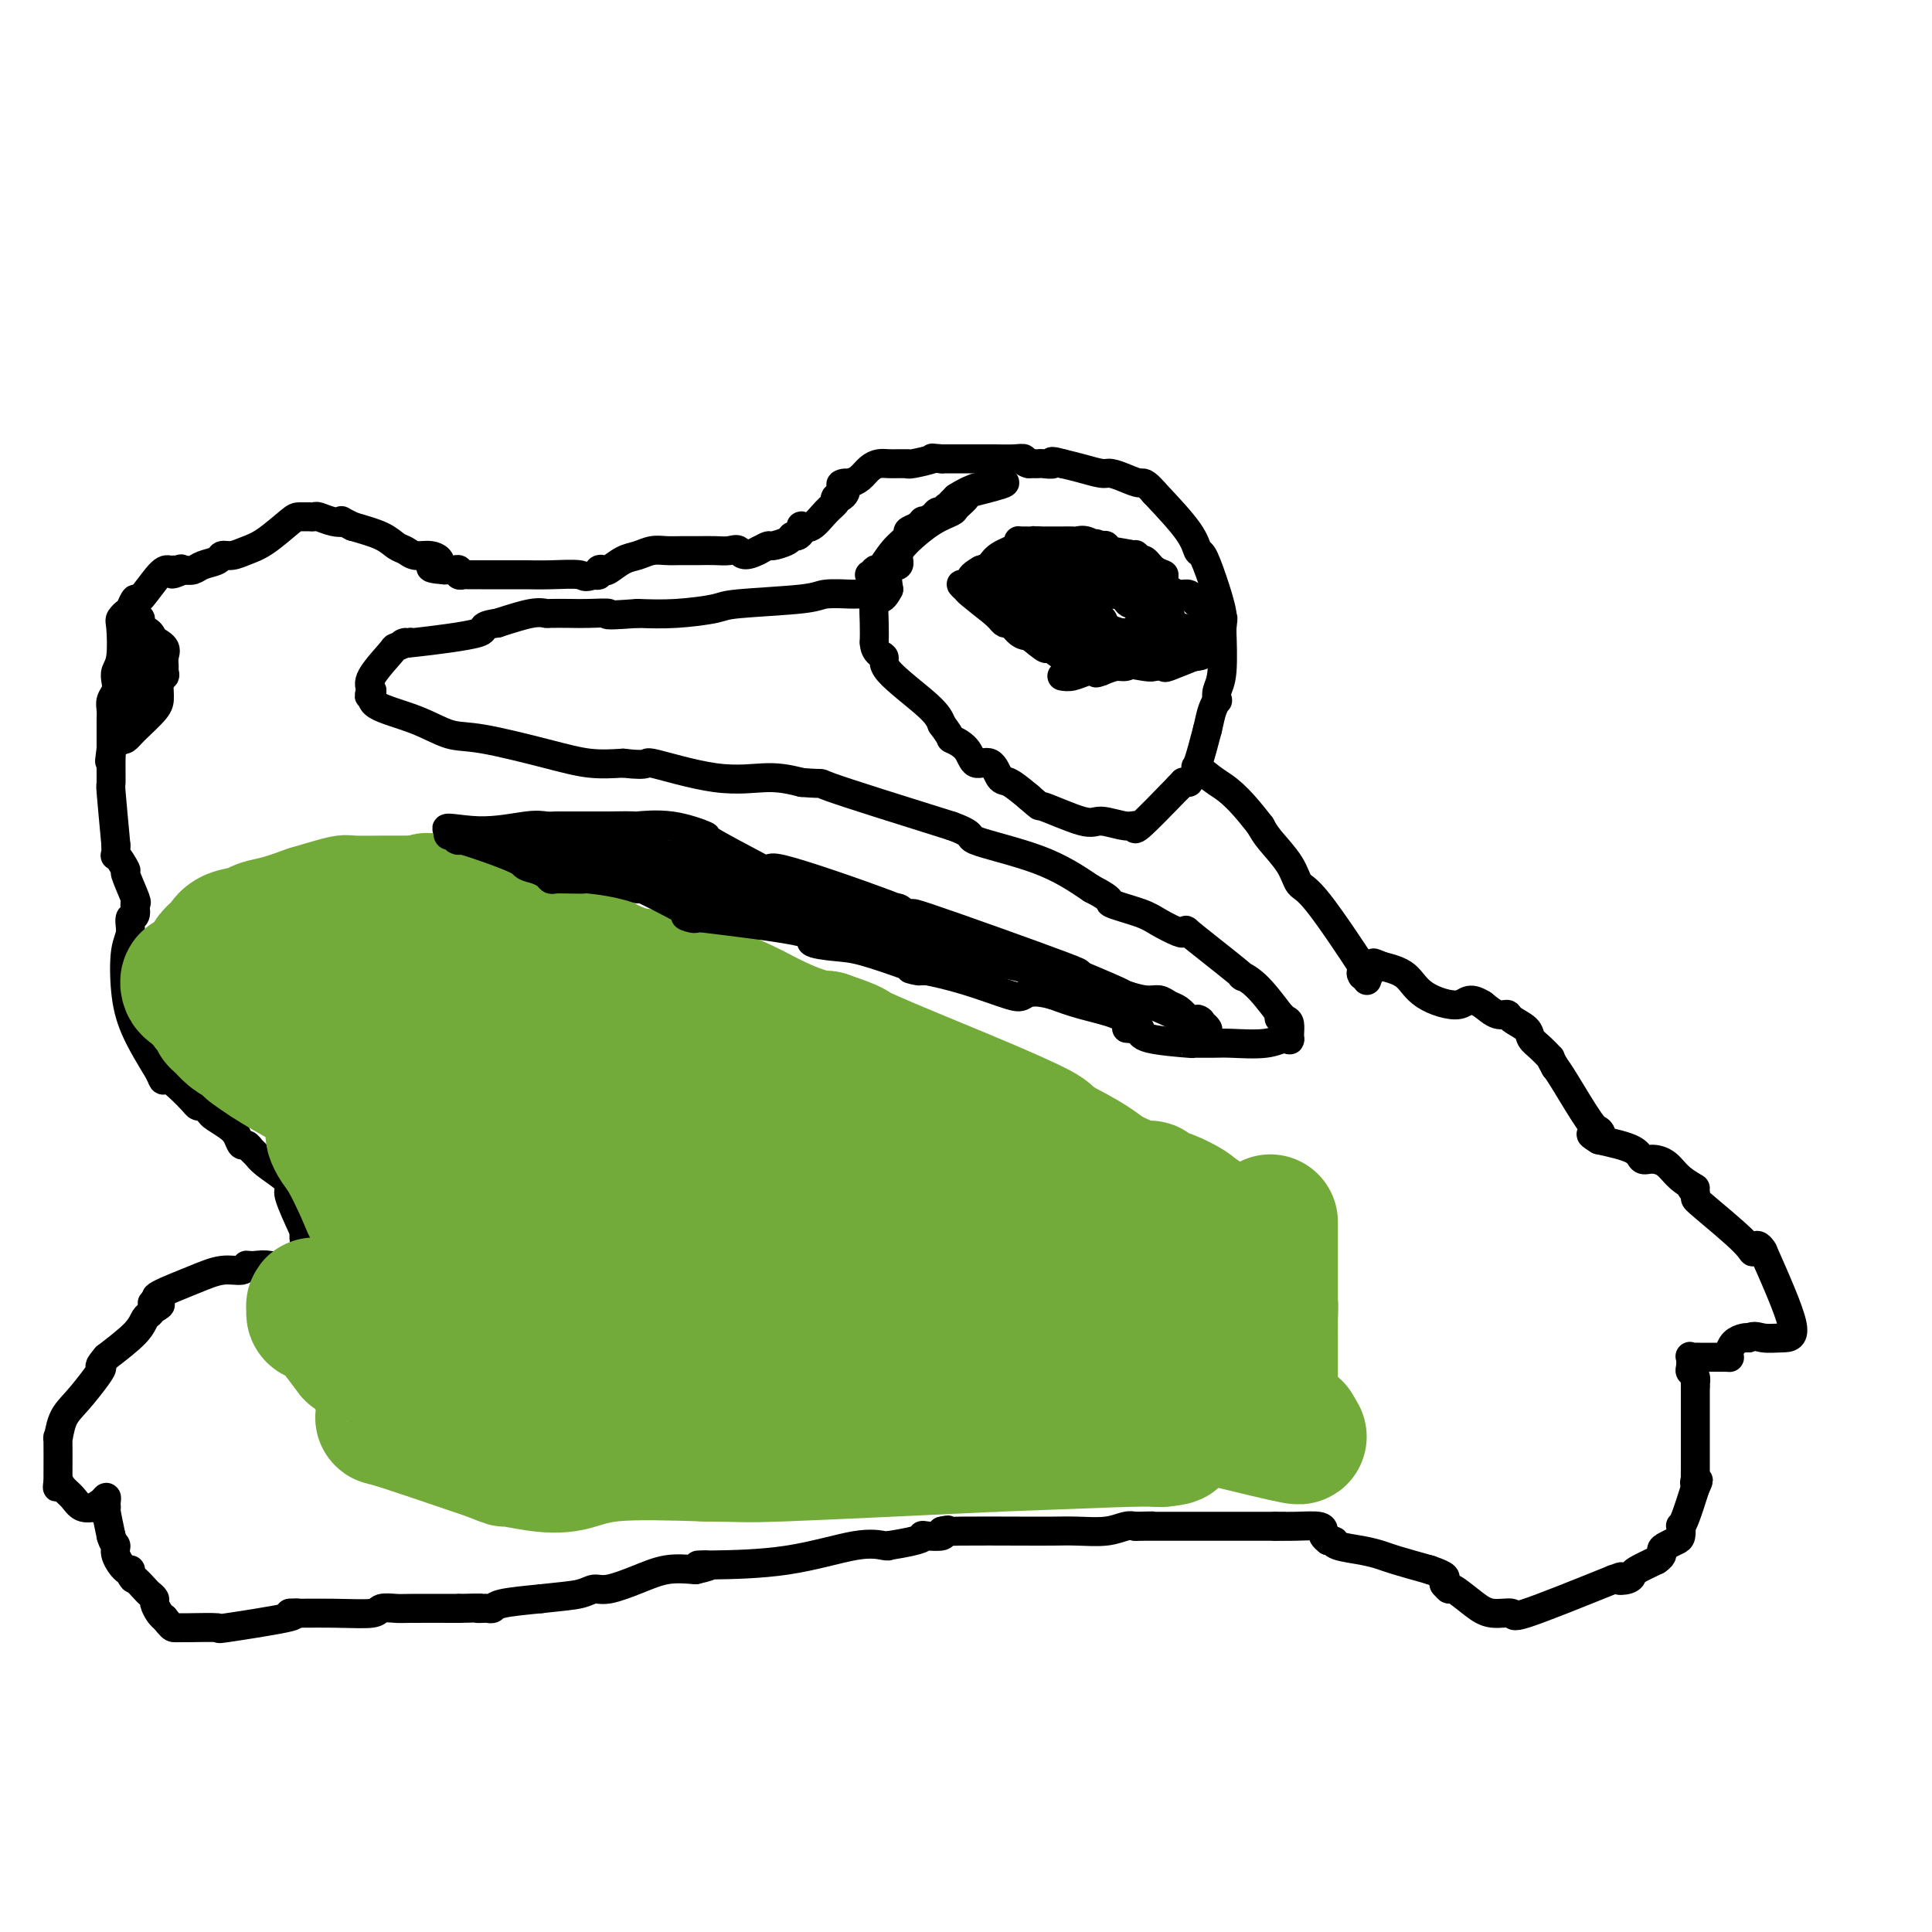 <svg viewBox='0 0 400 400' version='1.1' xmlns='http://www.w3.org/2000/svg' xmlns:xlink='http://www.w3.org/1999/xlink'><g fill='none' stroke='#000000' stroke-width='6' stroke-linecap='round' stroke-linejoin='round'><path d='M283,203c-0.130,-0.564 -0.259,-1.129 0,-1c0.259,0.129 0.907,0.950 -1,-2c-1.907,-2.950 -6.370,-9.672 -9,-13c-2.630,-3.328 -3.427,-3.263 -4,-4c-0.573,-0.737 -0.924,-2.275 -2,-4c-1.076,-1.725 -2.879,-3.636 -4,-5c-1.121,-1.364 -1.561,-2.182 -2,-3'/><path d='M261,171c-5.206,-6.801 -7.220,-7.802 -9,-9c-1.780,-1.198 -3.325,-2.592 -4,-3c-0.675,-0.408 -0.478,0.169 0,-1c0.478,-1.169 1.239,-4.085 2,-7'/><path d='M250,151c0.476,-2.016 0.667,-3.055 1,-4c0.333,-0.945 0.807,-1.795 1,-2c0.193,-0.205 0.104,0.235 0,0c-0.104,-0.235 -0.224,-1.145 0,-2c0.224,-0.855 0.791,-1.653 1,-4c0.209,-2.347 0.060,-6.242 0,-8c-0.060,-1.758 -0.030,-1.379 0,-1'/><path d='M253,130c0.439,-3.446 0.038,-1.562 0,-1c-0.038,0.562 0.289,-0.198 0,-2c-0.289,-1.802 -1.193,-4.646 -2,-7c-0.807,-2.354 -1.515,-4.219 -2,-5c-0.485,-0.781 -0.746,-0.480 -1,-1c-0.254,-0.520 -0.501,-1.863 -2,-4c-1.499,-2.137 -4.249,-5.069 -7,-8'/><path d='M239,102c-2.088,-2.421 -2.309,-1.972 -3,-2c-0.691,-0.028 -1.854,-0.532 -3,-1c-1.146,-0.468 -2.276,-0.899 -3,-1c-0.724,-0.101 -1.041,0.127 -2,0c-0.959,-0.127 -2.560,-0.608 -4,-1c-1.440,-0.392 -2.720,-0.696 -4,-1'/><path d='M220,96c-3.284,-0.928 -1.993,-0.249 -2,0c-0.007,0.249 -1.311,0.067 -2,0c-0.689,-0.067 -0.762,-0.018 -1,0c-0.238,0.018 -0.639,0.005 -1,0c-0.361,-0.005 -0.680,-0.003 -1,0'/><path d='M213,96c-1.246,-0.226 -0.862,-0.793 -1,-1c-0.138,-0.207 -0.798,-0.056 -2,0c-1.202,0.056 -2.946,0.015 -4,0c-1.054,-0.015 -1.416,-0.004 -2,0c-0.584,0.004 -1.389,0.001 -2,0c-0.611,-0.001 -1.028,-0.000 -2,0c-0.972,0.000 -2.498,0.000 -3,0c-0.502,-0.000 0.019,-0.000 0,0c-0.019,0.000 -0.577,0.000 -1,0c-0.423,-0.000 -0.712,-0.000 -1,0'/><path d='M195,95c-3.012,-0.215 -1.542,-0.254 -2,0c-0.458,0.254 -2.843,0.800 -4,1c-1.157,0.200 -1.087,0.054 -1,0c0.087,-0.054 0.189,-0.015 0,0c-0.189,0.015 -0.669,0.006 -1,0c-0.331,-0.006 -0.511,-0.009 -1,0c-0.489,0.009 -1.286,0.030 -2,0c-0.714,-0.030 -1.346,-0.111 -2,0c-0.654,0.111 -1.330,0.415 -2,1c-0.670,0.585 -1.334,1.453 -2,2c-0.666,0.547 -1.333,0.774 -2,1'/><path d='M176,100c-3.167,0.710 -1.584,-0.016 -1,0c0.584,0.016 0.167,0.775 0,1c-0.167,0.225 -0.086,-0.084 0,0c0.086,0.084 0.177,0.561 0,1c-0.177,0.439 -0.622,0.840 -1,1c-0.378,0.160 -0.689,0.080 -1,0'/><path d='M173,103c-0.383,0.618 0.160,0.662 0,1c-0.160,0.338 -1.023,0.969 -2,2c-0.977,1.031 -2.068,2.462 -3,3c-0.932,0.538 -1.703,0.182 -2,0c-0.297,-0.182 -0.119,-0.190 0,0c0.119,0.190 0.179,0.577 0,1c-0.179,0.423 -0.596,0.883 -1,1c-0.404,0.117 -0.793,-0.110 -1,0c-0.207,0.110 -0.231,0.555 -1,1c-0.769,0.445 -2.284,0.889 -3,1c-0.716,0.111 -0.633,-0.111 -1,0c-0.367,0.111 -1.183,0.556 -2,1'/><path d='M157,114c-3.297,1.702 -3.541,0.456 -4,0c-0.459,-0.456 -1.133,-0.122 -2,0c-0.867,0.122 -1.926,0.033 -3,0c-1.074,-0.033 -2.163,-0.010 -3,0c-0.837,0.010 -1.420,0.006 -2,0c-0.580,-0.006 -1.155,-0.014 -2,0c-0.845,0.014 -1.960,0.050 -3,0c-1.040,-0.050 -2.004,-0.185 -3,0c-0.996,0.185 -2.022,0.690 -3,1c-0.978,0.310 -1.907,0.427 -3,1c-1.093,0.573 -2.348,1.604 -3,2c-0.652,0.396 -0.701,0.158 -1,0c-0.299,-0.158 -0.850,-0.235 -1,0c-0.150,0.235 0.100,0.781 0,1c-0.100,0.219 -0.550,0.109 -1,0'/><path d='M123,119c-2.241,0.774 -1.844,0.207 -3,0c-1.156,-0.207 -3.866,-0.056 -6,0c-2.134,0.056 -3.692,0.015 -5,0c-1.308,-0.015 -2.367,-0.004 -3,0c-0.633,0.004 -0.842,0.001 -2,0c-1.158,-0.001 -3.266,-0.001 -4,0c-0.734,0.001 -0.096,0.001 0,0c0.096,-0.001 -0.352,-0.004 -1,0c-0.648,0.004 -1.497,0.015 -2,0c-0.503,-0.015 -0.660,-0.057 -1,0c-0.340,0.057 -0.865,0.211 -1,0c-0.135,-0.211 0.118,-0.789 0,-1c-0.118,-0.211 -0.609,-0.057 -1,0c-0.391,0.057 -0.683,0.016 -1,0c-0.317,-0.016 -0.658,-0.008 -1,0'/><path d='M92,118c-5.017,-0.393 -2.058,-0.875 -1,-1c1.058,-0.125 0.215,0.107 0,0c-0.215,-0.107 0.200,-0.553 0,-1c-0.200,-0.447 -1.013,-0.896 -2,-1c-0.987,-0.104 -2.149,0.138 -3,0c-0.851,-0.138 -1.393,-0.656 -2,-1c-0.607,-0.344 -1.279,-0.516 -2,-1c-0.721,-0.484 -1.492,-1.281 -3,-2c-1.508,-0.719 -3.754,-1.359 -6,-2'/><path d='M73,109c-3.317,-1.635 -2.108,-1.223 -2,-1c0.108,0.223 -0.883,0.256 -2,0c-1.117,-0.256 -2.358,-0.801 -3,-1c-0.642,-0.199 -0.683,-0.053 -1,0c-0.317,0.053 -0.909,0.014 -1,0c-0.091,-0.014 0.321,-0.001 0,0c-0.321,0.001 -1.374,-0.010 -2,0c-0.626,0.010 -0.826,0.040 -2,1c-1.174,0.960 -3.321,2.849 -5,4c-1.679,1.151 -2.890,1.565 -4,2c-1.110,0.435 -2.117,0.891 -3,1c-0.883,0.109 -1.640,-0.128 -2,0c-0.360,0.128 -0.323,0.622 -1,1c-0.677,0.378 -2.067,0.640 -3,1c-0.933,0.360 -1.409,0.817 -2,1c-0.591,0.183 -1.295,0.091 -2,0'/><path d='M38,118c-3.952,1.701 -1.833,0.454 -1,0c0.833,-0.454 0.381,-0.117 0,0c-0.381,0.117 -0.689,0.012 -1,0c-0.311,-0.012 -0.623,0.070 -1,0c-0.377,-0.070 -0.819,-0.292 -2,1c-1.181,1.292 -3.100,4.099 -4,5c-0.900,0.901 -0.781,-0.104 -1,0c-0.219,0.104 -0.777,1.315 -1,2c-0.223,0.685 -0.112,0.842 0,1'/><path d='M27,127c-1.869,1.341 -1.040,0.194 -1,0c0.040,-0.194 -0.707,0.567 -1,1c-0.293,0.433 -0.130,0.539 0,2c0.130,1.461 0.227,4.278 0,6c-0.227,1.722 -0.779,2.348 -1,3c-0.221,0.652 -0.112,1.329 0,2c0.112,0.671 0.226,1.334 0,2c-0.226,0.666 -0.793,1.334 -1,2c-0.207,0.666 -0.056,1.330 0,2c0.056,0.670 0.015,1.345 0,2c-0.015,0.655 -0.004,1.289 0,2c0.004,0.711 0.001,1.499 0,2c-0.001,0.501 -0.000,0.715 0,1c0.000,0.285 0.000,0.643 0,1'/><path d='M23,155c-0.618,4.579 -0.163,2.028 0,1c0.163,-1.028 0.033,-0.533 0,1c-0.033,1.533 0.029,4.105 0,5c-0.029,0.895 -0.151,0.113 0,2c0.151,1.887 0.576,6.444 1,11'/><path d='M24,175c0.025,3.360 -0.414,1.761 0,2c0.414,0.239 1.680,2.315 2,3c0.320,0.685 -0.306,-0.023 0,1c0.306,1.023 1.544,3.775 2,5c0.456,1.225 0.130,0.921 0,1c-0.130,0.079 -0.065,0.539 0,1'/><path d='M28,188c0.377,2.319 -0.680,1.618 -1,2c-0.320,0.382 0.097,1.848 0,3c-0.097,1.152 -0.706,1.989 -1,4c-0.294,2.011 -0.271,5.195 0,8c0.271,2.805 0.792,5.230 2,8c1.208,2.770 3.104,5.885 5,9'/><path d='M33,222c1.173,2.779 0.604,1.228 1,1c0.396,-0.228 1.756,0.867 3,2c1.244,1.133 2.374,2.305 3,3c0.626,0.695 0.750,0.913 1,1c0.250,0.087 0.625,0.044 1,0'/><path d='M42,229c1.692,1.438 1.423,1.533 2,2c0.577,0.467 2.000,1.305 3,2c1.000,0.695 1.577,1.246 2,2c0.423,0.754 0.691,1.710 1,2c0.309,0.290 0.657,-0.084 1,0c0.343,0.084 0.681,0.628 1,1c0.319,0.372 0.619,0.571 1,1c0.381,0.429 0.842,1.087 2,2c1.158,0.913 3.011,2.080 4,3c0.989,0.920 1.112,1.594 1,2c-0.112,0.406 -0.461,0.545 0,2c0.461,1.455 1.730,4.228 3,7'/><path d='M63,255c0.619,1.917 0.167,1.208 0,1c-0.167,-0.208 -0.048,0.083 0,1c0.048,0.917 0.024,2.458 0,4'/><path d='M63,261c-0.239,0.884 -0.835,0.093 -1,0c-0.165,-0.093 0.103,0.512 0,1c-0.103,0.488 -0.576,0.859 -1,1c-0.424,0.141 -0.799,0.052 -1,0c-0.201,-0.052 -0.229,-0.065 0,0c0.229,0.065 0.716,0.210 0,0c-0.716,-0.210 -2.633,-0.774 -4,-1c-1.367,-0.226 -2.183,-0.113 -3,0'/><path d='M53,262c-1.986,0.089 -1.952,-0.190 -2,0c-0.048,0.190 -0.179,0.849 -1,1c-0.821,0.151 -2.334,-0.207 -4,0c-1.666,0.207 -3.487,0.979 -6,2c-2.513,1.021 -5.718,2.292 -7,3c-1.282,0.708 -0.641,0.854 0,1'/><path d='M33,269c-3.046,1.263 -0.662,0.920 0,1c0.662,0.080 -0.400,0.582 -1,1c-0.600,0.418 -0.738,0.751 -1,1c-0.262,0.249 -0.647,0.413 -1,1c-0.353,0.587 -0.672,1.596 -2,3c-1.328,1.404 -3.664,3.202 -6,5'/><path d='M22,281c-1.921,2.257 -1.222,1.900 -1,2c0.222,0.100 -0.031,0.657 -1,2c-0.969,1.343 -2.652,3.470 -4,5c-1.348,1.530 -2.361,2.462 -3,4c-0.639,1.538 -0.903,3.683 -1,4c-0.097,0.317 -0.028,-1.195 0,0c0.028,1.195 0.014,5.098 0,9'/><path d='M12,307c-0.189,1.974 -0.161,0.410 0,0c0.161,-0.410 0.456,0.333 1,1c0.544,0.667 1.339,1.256 2,2c0.661,0.744 1.189,1.641 2,2c0.811,0.359 1.906,0.179 3,0'/><path d='M20,312c1.193,0.815 0.176,0.352 0,0c-0.176,-0.352 0.489,-0.592 1,-1c0.511,-0.408 0.868,-0.985 1,-1c0.132,-0.015 0.038,0.532 0,1c-0.038,0.468 -0.021,0.857 0,1c0.021,0.143 0.044,0.038 0,0c-0.044,-0.038 -0.155,-0.011 0,1c0.155,1.011 0.578,3.005 1,5'/><path d='M23,318c0.409,1.619 0.933,1.666 1,2c0.067,0.334 -0.322,0.956 0,2c0.322,1.044 1.356,2.512 2,3c0.644,0.488 0.898,-0.003 1,0c0.102,0.003 0.051,0.502 0,1'/><path d='M27,326c0.736,1.355 0.575,0.743 1,1c0.425,0.257 1.437,1.382 2,2c0.563,0.618 0.676,0.729 1,1c0.324,0.271 0.860,0.701 1,1c0.140,0.299 -0.116,0.465 0,1c0.116,0.535 0.605,1.439 1,2c0.395,0.561 0.698,0.781 1,1'/><path d='M34,335c1.480,1.846 1.681,1.960 2,2c0.319,0.040 0.756,0.004 1,0c0.244,-0.004 0.295,0.024 2,0c1.705,-0.024 5.065,-0.099 6,0c0.935,0.099 -0.556,0.373 2,0c2.556,-0.373 9.159,-1.392 12,-2c2.841,-0.608 1.921,-0.804 1,-1'/><path d='M60,334c3.601,-0.150 -0.398,-0.026 0,0c0.398,0.026 5.193,-0.046 9,0c3.807,0.046 6.628,0.208 8,0c1.372,-0.208 1.296,-0.788 2,-1c0.704,-0.212 2.190,-0.057 3,0c0.810,0.057 0.946,0.016 3,0c2.054,-0.016 6.027,-0.008 10,0'/><path d='M95,333c6.272,-0.156 4.453,-0.045 4,0c-0.453,0.045 0.462,0.023 1,0c0.538,-0.023 0.701,-0.047 1,0c0.299,0.047 0.734,0.167 1,0c0.266,-0.167 0.362,-0.619 2,-1c1.638,-0.381 4.819,-0.690 8,-1'/><path d='M112,331c4.288,-0.469 6.508,-0.641 8,-1c1.492,-0.359 2.256,-0.906 3,-1c0.744,-0.094 1.467,0.263 3,0c1.533,-0.263 3.874,-1.148 6,-2c2.126,-0.852 4.036,-1.672 6,-2c1.964,-0.328 3.982,-0.164 6,0'/><path d='M144,325c5.184,-1.158 2.146,-1.053 1,-1c-1.146,0.053 -0.398,0.053 3,0c3.398,-0.053 9.447,-0.158 15,-1c5.553,-0.842 10.610,-2.419 14,-3c3.390,-0.581 5.111,-0.166 6,0c0.889,0.166 0.944,0.083 1,0'/><path d='M184,320c7.761,-1.223 7.163,-1.781 7,-2c-0.163,-0.219 0.110,-0.097 1,0c0.890,0.097 2.397,0.171 3,0c0.603,-0.171 0.301,-0.585 0,-1'/><path d='M195,317c1.915,-0.464 1.203,-0.125 1,0c-0.203,0.125 0.105,0.034 3,0c2.895,-0.034 8.379,-0.013 12,0c3.621,0.013 5.379,0.017 7,0c1.621,-0.017 3.105,-0.056 5,0c1.895,0.056 4.203,0.207 6,0c1.797,-0.207 3.085,-0.774 4,-1c0.915,-0.226 1.458,-0.113 2,0'/><path d='M235,316c6.419,-0.155 2.467,-0.041 1,0c-1.467,0.041 -0.448,0.011 1,0c1.448,-0.011 3.326,-0.003 6,0c2.674,0.003 6.143,0.001 8,0c1.857,-0.001 2.102,-0.000 4,0c1.898,0.000 5.449,0.000 9,0'/><path d='M264,316c4.320,-0.003 0.621,-0.012 0,0c-0.621,0.012 1.836,0.045 4,0c2.164,-0.045 4.034,-0.167 5,0c0.966,0.167 1.029,0.622 1,1c-0.029,0.378 -0.151,0.679 0,1c0.151,0.321 0.576,0.660 1,1'/><path d='M275,319c1.933,0.416 1.266,-0.044 1,0c-0.266,0.044 -0.132,0.592 1,1c1.132,0.408 3.262,0.676 5,1c1.738,0.324 3.083,0.703 4,1c0.917,0.297 1.405,0.514 3,1c1.595,0.486 4.298,1.243 7,2'/><path d='M296,325c3.933,1.333 3.267,1.667 3,2c-0.267,0.333 -0.133,0.667 0,1'/><path d='M299,328c0.682,0.730 0.888,1.056 1,1c0.112,-0.056 0.129,-0.493 1,0c0.871,0.493 2.595,1.917 4,3c1.405,1.083 2.490,1.826 4,2c1.510,0.174 3.445,-0.223 4,0c0.555,0.223 -0.270,1.064 3,0c3.270,-1.064 10.635,-4.032 18,-7'/><path d='M334,327c2.905,-1.097 1.168,-0.338 1,0c-0.168,0.338 1.233,0.256 2,0c0.767,-0.256 0.899,-0.684 1,-1c0.101,-0.316 0.172,-0.519 1,-1c0.828,-0.481 2.414,-1.241 4,-2'/><path d='M343,323c1.586,-1.025 1.052,-1.589 1,-2c-0.052,-0.411 0.378,-0.670 1,-1c0.622,-0.330 1.437,-0.732 2,-1c0.563,-0.268 0.875,-0.400 1,-1c0.125,-0.600 0.065,-1.666 0,-2c-0.065,-0.334 -0.133,0.064 0,0c0.133,-0.064 0.467,-0.590 1,-2c0.533,-1.410 1.267,-3.705 2,-6'/><path d='M351,308c1.238,-2.513 0.332,-1.295 0,-1c-0.332,0.295 -0.089,-0.333 0,-1c0.089,-0.667 0.024,-1.372 0,-1c-0.024,0.372 -0.007,1.821 0,-1c0.007,-2.821 0.003,-9.910 0,-17'/><path d='M351,287c-0.016,-3.429 -0.057,-1.501 0,-1c0.057,0.501 0.210,-0.426 0,-1c-0.210,-0.574 -0.785,-0.795 -1,-1c-0.215,-0.205 -0.072,-0.395 0,-1c0.072,-0.605 0.072,-1.626 0,-2c-0.072,-0.374 -0.215,-0.100 0,0c0.215,0.100 0.789,0.027 1,0c0.211,-0.027 0.060,-0.008 1,0c0.940,0.008 2.970,0.004 5,0'/><path d='M357,281c1.318,0.032 1.113,0.114 1,0c-0.113,-0.114 -0.133,-0.422 0,-1c0.133,-0.578 0.421,-1.425 1,-2c0.579,-0.575 1.451,-0.879 2,-1c0.549,-0.121 0.774,-0.061 1,0'/><path d='M362,277c1.262,-0.619 1.915,-0.166 3,0c1.085,0.166 2.600,0.045 4,0c1.400,-0.045 2.686,-0.013 2,-3c-0.686,-2.987 -3.343,-8.994 -6,-15'/><path d='M365,259c-1.381,-2.305 -1.834,-0.568 -2,0c-0.166,0.568 -0.044,-0.033 -2,-2c-1.956,-1.967 -5.988,-5.299 -8,-7c-2.012,-1.701 -2.003,-1.772 -2,-2c0.003,-0.228 0.002,-0.614 0,-1'/><path d='M351,247c-2.022,-2.005 -0.076,-1.019 0,-1c0.076,0.019 -1.719,-0.929 -3,-2c-1.281,-1.071 -2.048,-2.265 -3,-3c-0.952,-0.735 -2.090,-1.011 -3,-1c-0.910,0.011 -1.591,0.311 -2,0c-0.409,-0.311 -0.545,-1.232 -2,-2c-1.455,-0.768 -4.227,-1.384 -7,-2'/><path d='M331,236c-3.107,-1.868 -0.874,-1.039 0,-1c0.874,0.039 0.389,-0.711 0,-1c-0.389,-0.289 -0.682,-0.116 -2,-2c-1.318,-1.884 -3.662,-5.824 -5,-8c-1.338,-2.176 -1.669,-2.588 -2,-3'/><path d='M322,221c-1.529,-2.678 -0.851,-1.873 -1,-2c-0.149,-0.127 -1.124,-1.187 -2,-2c-0.876,-0.813 -1.651,-1.379 -2,-2c-0.349,-0.621 -0.270,-1.296 -1,-2c-0.730,-0.704 -2.268,-1.436 -3,-2c-0.732,-0.564 -0.659,-0.960 -1,-1c-0.341,-0.040 -1.098,0.274 -2,0c-0.902,-0.274 -1.951,-1.137 -3,-2'/><path d='M307,208c-3.077,-1.947 -3.268,-0.316 -5,0c-1.732,0.316 -5.005,-0.684 -7,-2c-1.995,-1.316 -2.713,-2.947 -4,-4c-1.287,-1.053 -3.144,-1.526 -5,-2'/><path d='M286,200c-3.196,-1.241 -0.685,-0.343 0,0c0.685,0.343 -0.457,0.131 -1,0c-0.543,-0.131 -0.486,-0.179 -1,0c-0.514,0.179 -1.600,0.587 -2,1c-0.400,0.413 -0.114,0.832 0,1c0.114,0.168 0.057,0.084 0,0'/><path d='M250,125c-0.335,-0.022 -0.670,-0.044 -1,0c-0.330,0.044 -0.655,0.152 -1,0c-0.345,-0.152 -0.709,-0.566 -1,-1c-0.291,-0.434 -0.509,-0.890 -1,-1c-0.491,-0.110 -1.255,0.125 -2,0c-0.745,-0.125 -1.470,-0.611 -2,-1c-0.530,-0.389 -0.866,-0.683 -1,-1c-0.134,-0.317 -0.067,-0.659 0,-1'/><path d='M241,120c-1.299,-0.973 -0.046,-0.905 0,-1c0.046,-0.095 -1.116,-0.354 -2,-1c-0.884,-0.646 -1.490,-1.679 -2,-2c-0.510,-0.321 -0.924,0.072 -1,0c-0.076,-0.072 0.186,-0.607 -1,-1c-1.186,-0.393 -3.819,-0.644 -5,-1c-1.181,-0.356 -0.909,-0.816 -1,-1c-0.091,-0.184 -0.546,-0.092 -1,0'/><path d='M228,113c-2.146,-1.022 -1.009,-0.078 -1,0c0.009,0.078 -1.108,-0.711 -2,-1c-0.892,-0.289 -1.560,-0.077 -2,0c-0.440,0.077 -0.654,0.021 -1,0c-0.346,-0.021 -0.824,-0.006 -2,0c-1.176,0.006 -3.050,0.002 -4,0c-0.950,-0.002 -0.975,-0.001 -1,0'/><path d='M215,112c-2.131,-0.154 -0.960,-0.039 -1,0c-0.040,0.039 -1.292,0.002 -2,0c-0.708,-0.002 -0.871,0.031 -1,0c-0.129,-0.031 -0.222,-0.124 0,0c0.222,0.124 0.761,0.466 0,1c-0.761,0.534 -2.820,1.259 -4,2c-1.180,0.741 -1.480,1.497 -2,2c-0.520,0.503 -1.260,0.751 -2,1'/><path d='M203,118c-2.269,1.316 -1.943,1.607 -2,2c-0.057,0.393 -0.499,0.887 -1,1c-0.501,0.113 -1.062,-0.155 -1,0c0.062,0.155 0.748,0.734 1,1c0.252,0.266 0.072,0.219 1,1c0.928,0.781 2.964,2.391 5,4'/><path d='M206,127c0.726,0.574 0.039,0.010 0,0c-0.039,-0.010 0.568,0.535 1,1c0.432,0.465 0.688,0.852 1,1c0.312,0.148 0.680,0.059 1,0c0.320,-0.059 0.591,-0.088 2,1c1.409,1.088 3.956,3.293 5,4c1.044,0.707 0.584,-0.084 1,0c0.416,0.084 1.708,1.042 3,2'/><path d='M220,136c2.830,1.388 2.905,0.358 3,0c0.095,-0.358 0.211,-0.044 1,0c0.789,0.044 2.251,-0.180 3,0c0.749,0.180 0.785,0.766 1,1c0.215,0.234 0.607,0.117 1,0'/><path d='M229,137c1.505,0.095 0.766,-0.169 2,0c1.234,0.169 4.440,0.770 6,1c1.560,0.230 1.473,0.089 2,0c0.527,-0.089 1.667,-0.127 2,0c0.333,0.127 -0.141,0.419 1,0c1.141,-0.419 3.897,-1.548 5,-2c1.103,-0.452 0.551,-0.226 0,0'/><path d='M247,136c2.972,-0.292 1.401,-0.521 1,-1c-0.401,-0.479 0.369,-1.207 1,-2c0.631,-0.793 1.125,-1.652 1,-2c-0.125,-0.348 -0.869,-0.186 -1,0c-0.131,0.186 0.349,0.396 -1,0c-1.349,-0.396 -4.528,-1.399 -6,-2c-1.472,-0.601 -1.236,-0.801 -1,-1'/><path d='M241,128c-1.506,-0.812 -1.270,-0.341 -2,-1c-0.730,-0.659 -2.427,-2.447 -3,-3c-0.573,-0.553 -0.021,0.128 -1,0c-0.979,-0.128 -3.490,-1.064 -6,-2'/><path d='M229,122c-2.485,-1.399 -2.699,-1.895 -3,-2c-0.301,-0.105 -0.690,0.182 -1,0c-0.310,-0.182 -0.542,-0.832 -1,-1c-0.458,-0.168 -1.142,0.148 -2,0c-0.858,-0.148 -1.890,-0.758 -3,-1c-1.110,-0.242 -2.297,-0.116 -3,0c-0.703,0.116 -0.920,0.224 -1,0c-0.080,-0.224 -0.023,-0.778 -1,0c-0.977,0.778 -2.989,2.889 -5,5'/><path d='M209,123c-1.126,0.777 -0.442,0.220 0,0c0.442,-0.220 0.643,-0.103 1,0c0.357,0.103 0.869,0.193 2,1c1.131,0.807 2.881,2.333 4,3c1.119,0.667 1.605,0.476 4,1c2.395,0.524 6.697,1.762 11,3'/><path d='M231,131c3.535,1.173 1.374,0.104 1,0c-0.374,-0.104 1.041,0.757 2,1c0.959,0.243 1.463,-0.131 2,0c0.537,0.131 1.106,0.766 2,1c0.894,0.234 2.113,0.067 2,0c-0.113,-0.067 -1.556,-0.033 -3,0'/><path d='M237,133c0.480,0.068 -1.318,-0.760 -2,-1c-0.682,-0.240 -0.246,0.110 -3,0c-2.754,-0.110 -8.697,-0.679 -12,-1c-3.303,-0.321 -3.966,-0.394 -5,0c-1.034,0.394 -2.438,1.255 -4,0c-1.562,-1.255 -3.281,-4.628 -5,-8'/><path d='M206,123c-0.778,-1.376 -0.223,-0.817 0,-1c0.223,-0.183 0.114,-1.107 0,-2c-0.114,-0.893 -0.234,-1.755 0,-2c0.234,-0.245 0.822,0.127 1,0c0.178,-0.127 -0.052,-0.752 0,-1c0.052,-0.248 0.387,-0.119 1,0c0.613,0.119 1.505,0.228 3,0c1.495,-0.228 3.595,-0.792 5,-1c1.405,-0.208 2.116,-0.059 3,0c0.884,0.059 1.942,0.030 3,0'/><path d='M222,116c2.724,-0.154 2.036,-0.038 2,0c-0.036,0.038 0.582,-0.000 1,0c0.418,0.000 0.635,0.039 1,0c0.365,-0.039 0.877,-0.157 1,0c0.123,0.157 -0.142,0.588 0,1c0.142,0.412 0.692,0.803 1,1c0.308,0.197 0.374,0.199 1,1c0.626,0.801 1.813,2.400 3,4'/><path d='M232,123c1.787,1.041 1.253,0.143 1,0c-0.253,-0.143 -0.225,0.469 0,1c0.225,0.531 0.649,0.983 1,1c0.351,0.017 0.630,-0.399 1,0c0.370,0.399 0.832,1.612 1,2c0.168,0.388 0.043,-0.050 0,0c-0.043,0.050 -0.005,0.588 0,1c0.005,0.412 -0.025,0.700 0,1c0.025,0.300 0.103,0.614 0,1c-0.103,0.386 -0.389,0.846 -1,1c-0.611,0.154 -1.549,0.003 -2,0c-0.451,-0.003 -0.415,0.142 -1,0c-0.585,-0.142 -1.793,-0.571 -3,-1'/><path d='M229,130c-0.988,-0.360 0.042,-1.259 -1,-2c-1.042,-0.741 -4.157,-1.323 -6,-2c-1.843,-0.677 -2.414,-1.449 -3,-2c-0.586,-0.551 -1.188,-0.880 -2,-1c-0.812,-0.120 -1.834,-0.032 -3,0c-1.166,0.032 -2.474,0.009 -3,0c-0.526,-0.009 -0.268,-0.002 0,0c0.268,0.002 0.546,0.001 1,0c0.454,-0.001 1.084,-0.000 3,0c1.916,0.000 5.119,0.000 7,0c1.881,-0.000 2.441,-0.000 3,0'/><path d='M225,123c2.737,-0.000 2.580,-0.000 3,0c0.420,0.000 1.418,0.000 2,0c0.582,-0.000 0.748,-0.000 1,0c0.252,0.000 0.588,0.000 1,0c0.412,-0.000 0.898,-0.001 1,0c0.102,0.001 -0.180,0.003 0,0c0.180,-0.003 0.822,-0.011 1,0c0.178,0.011 -0.107,0.042 0,0c0.107,-0.042 0.606,-0.155 1,0c0.394,0.155 0.683,0.580 1,1c0.317,0.420 0.662,0.834 1,1c0.338,0.166 0.669,0.083 1,0'/><path d='M238,125c2.180,0.297 1.130,0.041 1,0c-0.130,-0.041 0.660,0.133 1,0c0.340,-0.133 0.232,-0.571 0,-1c-0.232,-0.429 -0.587,-0.847 -1,-1c-0.413,-0.153 -0.884,-0.041 -1,0c-0.116,0.041 0.124,0.011 0,0c-0.124,-0.011 -0.610,-0.003 -1,0c-0.390,0.003 -0.682,0.001 -1,0c-0.318,-0.001 -0.662,-0.000 -1,0c-0.338,0.000 -0.669,0.000 -1,0'/><path d='M234,123c-0.854,-0.309 -0.988,-0.083 -1,0c-0.012,0.083 0.098,0.022 0,0c-0.098,-0.022 -0.404,-0.006 -1,0c-0.596,0.006 -1.481,0.002 -2,0c-0.519,-0.002 -0.672,-0.000 -1,0c-0.328,0.000 -0.830,0.000 -1,0c-0.170,-0.000 -0.007,-0.000 0,0c0.007,0.000 -0.141,0.000 0,0c0.141,-0.000 0.570,-0.000 1,0'/><path d='M229,123c-0.430,0.043 0.995,0.152 2,-1c1.005,-1.152 1.589,-3.565 2,-5c0.411,-1.435 0.649,-1.893 1,-2c0.351,-0.107 0.816,0.136 1,0c0.184,-0.136 0.088,-0.652 0,1c-0.088,1.652 -0.168,5.472 0,7c0.168,1.528 0.584,0.764 1,0'/><path d='M236,123c0.361,1.582 0.762,1.537 2,2c1.238,0.463 3.312,1.433 4,2c0.688,0.567 -0.012,0.729 0,1c0.012,0.271 0.734,0.650 1,1c0.266,0.350 0.076,0.671 0,1c-0.076,0.329 -0.038,0.664 0,1'/><path d='M243,131c1.070,1.400 0.245,0.901 0,1c-0.245,0.099 0.089,0.797 0,1c-0.089,0.203 -0.601,-0.089 -1,0c-0.399,0.089 -0.684,0.560 -1,1c-0.316,0.440 -0.662,0.849 -1,1c-0.338,0.151 -0.668,0.043 -1,0c-0.332,-0.043 -0.666,-0.022 -1,0'/><path d='M238,135c-1.025,0.857 -1.089,0.999 -1,1c0.089,0.001 0.330,-0.141 0,0c-0.330,0.141 -1.233,0.563 -2,1c-0.767,0.437 -1.399,0.887 -2,1c-0.601,0.113 -1.172,-0.111 -2,0c-0.828,0.111 -1.914,0.555 -3,1'/><path d='M228,139c-1.692,0.635 -0.923,0.223 -1,0c-0.077,-0.223 -1.000,-0.256 -2,0c-1.000,0.256 -2.077,0.800 -3,1c-0.923,0.200 -1.692,0.057 -2,0c-0.308,-0.057 -0.154,-0.029 0,0'/><path d='M29,129c0.109,-0.399 0.218,-0.798 0,-1c-0.218,-0.202 -0.763,-0.206 -1,0c-0.237,0.206 -0.165,0.621 0,1c0.165,0.379 0.423,0.720 1,1c0.577,0.280 1.474,0.498 2,1c0.526,0.502 0.680,1.289 1,2c0.320,0.711 0.806,1.346 1,2c0.194,0.654 0.097,1.327 0,2'/><path d='M33,137c0.618,1.708 0.163,1.978 0,3c-0.163,1.022 -0.033,2.796 0,4c0.033,1.204 -0.033,1.838 -1,3c-0.967,1.162 -2.837,2.851 -4,4c-1.163,1.149 -1.618,1.757 -2,2c-0.382,0.243 -0.691,0.122 -1,0'/><path d='M25,153c-1.054,1.136 -0.190,0.974 0,-2c0.190,-2.974 -0.295,-8.762 0,-11c0.295,-2.238 1.370,-0.925 2,-1c0.630,-0.075 0.815,-1.537 1,-3'/><path d='M28,136c0.403,-2.552 -0.088,-0.432 0,0c0.088,0.432 0.755,-0.823 1,-1c0.245,-0.177 0.068,0.723 0,1c-0.068,0.277 -0.028,-0.070 0,0c0.028,0.070 0.045,0.558 0,1c-0.045,0.442 -0.153,0.836 0,1c0.153,0.164 0.567,0.096 1,0c0.433,-0.096 0.887,-0.219 1,0c0.113,0.219 -0.114,0.780 0,1c0.114,0.220 0.569,0.098 1,0c0.431,-0.098 0.837,-0.171 1,0c0.163,0.171 0.081,0.585 0,1'/><path d='M33,140c0.713,0.605 -0.006,0.118 0,0c0.006,-0.118 0.736,0.134 1,0c0.264,-0.134 0.063,-0.655 0,-1c-0.063,-0.345 0.014,-0.515 0,-1c-0.014,-0.485 -0.119,-1.284 0,-2c0.119,-0.716 0.463,-1.347 0,-2c-0.463,-0.653 -1.731,-1.326 -3,-2'/><path d='M31,132c-0.475,-1.113 -0.663,0.103 -1,0c-0.337,-0.103 -0.822,-1.527 -1,0c-0.178,1.527 -0.048,6.003 0,8c0.048,1.997 0.013,1.515 0,2c-0.013,0.485 -0.003,1.938 0,3c0.003,1.062 0.001,1.732 0,2c-0.001,0.268 -0.000,0.134 0,0'/></g>
<g fill='none' stroke='#73AB3A' stroke-width='28' stroke-linecap='round' stroke-linejoin='round'><path d='M44,199c-0.196,-0.251 -0.391,-0.501 0,-1c0.391,-0.499 1.369,-1.246 2,-2c0.631,-0.754 0.915,-1.514 2,-2c1.085,-0.486 2.971,-0.697 4,-1c1.029,-0.303 1.200,-0.697 2,-1c0.800,-0.303 2.229,-0.515 4,-1c1.771,-0.485 3.886,-1.242 6,-2'/><path d='M64,189c4.032,-1.226 6.114,-1.793 7,-2c0.886,-0.207 0.578,-0.056 2,0c1.422,0.056 4.575,0.015 7,0c2.425,-0.015 4.121,-0.004 5,0c0.879,0.004 0.939,0.002 1,0'/><path d='M86,187c3.545,-0.542 1.409,-0.898 4,0c2.591,0.898 9.910,3.050 16,5c6.090,1.950 10.952,3.698 14,5c3.048,1.302 4.282,2.158 6,3c1.718,0.842 3.919,1.669 5,2c1.081,0.331 1.040,0.165 1,0'/><path d='M132,202c7.447,2.434 3.063,1.020 4,1c0.937,-0.020 7.193,1.354 12,3c4.807,1.646 8.165,3.565 11,5c2.835,1.435 5.148,2.386 7,3c1.852,0.614 3.243,0.890 4,1c0.757,0.110 0.878,0.055 1,0'/><path d='M171,215c6.919,2.388 4.716,1.858 7,3c2.284,1.142 9.056,3.956 14,6c4.944,2.044 8.062,3.320 12,5c3.938,1.680 8.697,3.766 11,5c2.303,1.234 2.152,1.617 2,2'/><path d='M217,236c9.440,4.648 10.040,5.769 12,7c1.960,1.231 5.282,2.571 7,3c1.718,0.429 1.833,-0.054 2,0c0.167,0.054 0.385,0.643 1,1c0.615,0.357 1.627,0.481 3,1c1.373,0.519 3.107,1.434 4,2c0.893,0.566 0.947,0.783 1,1'/><path d='M247,251c4.706,2.539 1.471,1.388 0,1c-1.471,-0.388 -1.178,-0.011 -1,0c0.178,0.011 0.240,-0.343 0,0c-0.240,0.343 -0.783,1.384 -8,0c-7.217,-1.384 -21.109,-5.192 -35,-9'/><path d='M203,243c-5.766,-1.447 -2.679,-0.563 -1,0c1.679,0.563 1.952,0.805 0,0c-1.952,-0.805 -6.129,-2.659 -16,-6c-9.871,-3.341 -25.435,-8.171 -41,-13'/><path d='M145,224c-9.428,-3.016 -3.999,-1.057 -1,0c2.999,1.057 3.567,1.211 -2,0c-5.567,-1.211 -17.268,-3.788 -25,-6c-7.732,-2.212 -11.495,-4.061 -15,-5c-3.505,-0.939 -6.753,-0.970 -10,-1'/><path d='M92,212c-8.550,-1.878 -3.424,-0.572 -1,0c2.424,0.572 2.144,0.411 0,0c-2.144,-0.411 -6.154,-1.072 -9,-2c-2.846,-0.928 -4.527,-2.122 -8,-2c-3.473,0.122 -8.736,1.561 -14,3'/><path d='M60,211c-2.215,0.342 -0.751,-0.301 -1,0c-0.249,0.301 -2.210,1.548 -3,2c-0.790,0.452 -0.408,0.111 -1,0c-0.592,-0.111 -2.160,0.009 -3,0c-0.840,-0.009 -0.954,-0.145 -2,-1c-1.046,-0.855 -3.023,-2.427 -5,-4'/><path d='M45,208c-1.321,-0.942 -1.125,-0.797 -1,-1c0.125,-0.203 0.178,-0.756 0,-1c-0.178,-0.244 -0.586,-0.181 -1,0c-0.414,0.181 -0.832,0.480 -1,0c-0.168,-0.480 -0.084,-1.740 0,-3'/><path d='M42,203c-0.646,-0.777 -0.760,-0.220 -1,0c-0.240,0.220 -0.606,0.103 -1,0c-0.394,-0.103 -0.817,-0.193 -1,0c-0.183,0.193 -0.126,0.667 0,1c0.126,0.333 0.322,0.524 1,1c0.678,0.476 1.839,1.238 3,2'/><path d='M43,207c0.575,0.797 0.013,0.790 0,1c-0.013,0.210 0.524,0.637 1,1c0.476,0.363 0.891,0.662 1,1c0.109,0.338 -0.087,0.716 0,1c0.087,0.284 0.457,0.474 1,1c0.543,0.526 1.259,1.388 2,2c0.741,0.612 1.507,0.972 2,1c0.493,0.028 0.712,-0.278 1,0c0.288,0.278 0.644,1.139 1,2'/><path d='M52,217c4.203,3.254 10.212,6.388 13,8c2.788,1.612 2.356,1.700 4,2c1.644,0.300 5.366,0.812 7,1c1.634,0.188 1.181,0.054 1,0c-0.181,-0.054 -0.091,-0.027 0,0'/><path d='M77,228c0.765,0.679 -9.823,-3.125 2,0c11.823,3.125 46.056,13.178 59,17c12.944,3.822 4.600,1.414 2,1c-2.600,-0.414 0.543,1.168 4,2c3.457,0.832 7.229,0.916 11,1'/><path d='M155,249c14.568,3.455 11.986,1.591 14,1c2.014,-0.591 8.622,0.090 16,2c7.378,1.910 15.524,5.048 22,7c6.476,1.952 11.282,2.718 13,3c1.718,0.282 0.348,0.081 0,0c-0.348,-0.081 0.326,-0.040 1,0'/><path d='M221,262c12.357,2.842 25.250,4.947 31,6c5.750,1.053 4.356,1.056 4,1c-0.356,-0.056 0.327,-0.169 1,0c0.673,0.169 1.335,0.620 1,1c-0.335,0.380 -1.668,0.690 -3,1'/><path d='M255,271c5.095,1.389 0.831,0.360 -2,0c-2.831,-0.360 -4.230,-0.052 -5,0c-0.770,0.052 -0.911,-0.152 -4,0c-3.089,0.152 -9.127,0.659 -15,0c-5.873,-0.659 -11.581,-2.485 -15,-4c-3.419,-1.515 -4.548,-2.719 -5,-3c-0.452,-0.281 -0.226,0.359 0,1'/><path d='M209,265c-3.014,-0.911 -0.547,-0.190 0,1c0.547,1.190 -0.824,2.849 -1,4c-0.176,1.151 0.845,1.795 -1,2c-1.845,0.205 -6.556,-0.027 -11,0c-4.444,0.027 -8.619,0.315 -13,0c-4.381,-0.315 -8.966,-1.233 -12,-2c-3.034,-0.767 -4.517,-1.384 -6,-2'/><path d='M165,268c-5.231,-0.627 -2.810,-0.195 -1,0c1.810,0.195 3.007,0.152 -1,0c-4.007,-0.152 -13.218,-0.412 -24,-3c-10.782,-2.588 -23.134,-7.505 -28,-9c-4.866,-1.495 -2.248,0.430 -5,-1c-2.752,-1.430 -10.876,-6.215 -19,-11'/><path d='M87,244c-3.563,-1.740 -2.971,-0.591 -3,0c-0.029,0.591 -0.678,0.622 -1,0c-0.322,-0.622 -0.318,-1.898 -1,-3c-0.682,-1.102 -2.052,-2.029 -4,-3c-1.948,-0.971 -4.474,-1.985 -7,-3'/><path d='M71,235c-2.640,-1.257 -1.241,0.100 -1,0c0.241,-0.100 -0.676,-1.656 -1,-2c-0.324,-0.344 -0.054,0.524 0,1c0.054,0.476 -0.109,0.561 0,1c0.109,0.439 0.491,1.234 1,2c0.509,0.766 1.145,1.505 2,3c0.855,1.495 1.927,3.748 3,6'/><path d='M75,246c1.311,3.061 1.589,4.212 3,6c1.411,1.788 3.957,4.212 5,6c1.043,1.788 0.584,2.939 0,4c-0.584,1.061 -1.292,2.030 -2,3'/><path d='M81,265c-0.277,1.176 0.031,0.614 -2,1c-2.031,0.386 -6.402,1.718 -9,3c-2.598,1.282 -3.423,2.512 -4,3c-0.577,0.488 -0.907,0.234 -1,0c-0.093,-0.234 0.052,-0.448 0,-1c-0.052,-0.552 -0.301,-1.444 1,0c1.301,1.444 4.150,5.222 7,9'/><path d='M73,280c1.469,1.094 1.641,-0.171 3,2c1.359,2.171 3.904,7.777 4,10c0.096,2.223 -2.258,1.064 1,2c3.258,0.936 12.129,3.968 21,7'/><path d='M102,301c3.810,1.567 2.336,0.983 3,1c0.664,0.017 3.467,0.633 6,1c2.533,0.367 4.797,0.483 7,0c2.203,-0.483 4.344,-1.567 9,-2c4.656,-0.433 11.828,-0.217 19,0'/><path d='M146,301c8.444,0.089 7.556,0.311 16,0c8.444,-0.311 26.222,-1.156 44,-2'/><path d='M206,299c14.976,-0.536 22.417,-0.875 27,-1c4.583,-0.125 6.310,-0.036 7,0c0.690,0.036 0.345,0.018 0,0'/><path d='M240,298c5.509,-0.368 2.281,-0.789 1,-2c-1.281,-1.211 -0.614,-3.211 0,-5c0.614,-1.789 1.175,-3.368 -1,-4c-2.175,-0.632 -7.088,-0.316 -12,0'/><path d='M228,287c-9.330,-1.537 -26.656,-5.381 -35,-7c-8.344,-1.619 -7.708,-1.013 -5,-1c2.708,0.013 7.488,-0.568 -2,0c-9.488,0.568 -33.244,2.284 -57,4'/><path d='M129,283c-10.449,0.345 -7.071,-0.791 -7,-2c0.071,-1.209 -3.167,-2.489 -5,-3c-1.833,-0.511 -2.263,-0.253 -2,0c0.263,0.253 1.218,0.501 -1,0c-2.218,-0.501 -7.609,-1.750 -13,-3'/><path d='M101,275c-4.487,-1.235 -1.703,-0.323 -1,0c0.703,0.323 -0.673,0.059 0,0c0.673,-0.059 3.396,0.089 0,0c-3.396,-0.089 -12.910,-0.416 1,0c13.910,0.416 51.245,1.573 85,6c33.755,4.427 63.930,12.122 76,15c12.070,2.878 6.035,0.939 0,-1'/><path d='M262,295c11.774,1.997 3.207,-0.010 0,-1c-3.207,-0.990 -1.056,-0.963 0,-2c1.056,-1.037 1.015,-3.139 1,-6c-0.015,-2.861 -0.004,-6.482 0,-8c0.004,-1.518 0.001,-0.931 0,-1c-0.001,-0.069 -0.000,-0.792 0,-1c0.000,-0.208 0.000,0.099 0,0c-0.000,-0.099 -0.000,-0.604 0,-1c0.000,-0.396 0.000,-0.684 0,-1c-0.000,-0.316 -0.000,-0.662 0,-1c0.000,-0.338 0.000,-0.669 0,-1'/><path d='M263,272c0.155,-3.528 0.041,-0.848 0,0c-0.041,0.848 -0.011,-0.137 0,-1c0.011,-0.863 0.003,-1.603 0,-3c-0.003,-1.397 -0.001,-3.450 0,-5c0.001,-1.550 0.000,-2.598 0,-4c-0.000,-1.402 -0.000,-3.159 0,-4c0.000,-0.841 0.000,-0.765 0,-1c-0.000,-0.235 -0.000,-0.781 0,-1c0.000,-0.219 0.000,-0.109 0,0'/></g>
<g fill='none' stroke='#000000' stroke-width='6' stroke-linecap='round' stroke-linejoin='round'><path d='M178,123c0.120,0.002 0.239,0.003 0,0c-0.239,-0.003 -0.838,-0.012 -1,0c-0.162,0.012 0.113,0.044 -1,0c-1.113,-0.044 -3.614,-0.166 -5,0c-1.386,0.166 -1.656,0.619 -5,1c-3.344,0.381 -9.762,0.690 -13,1c-3.238,0.310 -3.295,0.622 -5,1c-1.705,0.378 -5.059,0.822 -8,1c-2.941,0.178 -5.471,0.089 -8,0'/><path d='M132,127c-8.281,0.619 -5.983,0.166 -6,0c-0.017,-0.166 -2.350,-0.046 -4,0c-1.650,0.046 -2.616,0.018 -4,0c-1.384,-0.018 -3.185,-0.025 -4,0c-0.815,0.025 -0.642,0.084 -1,0c-0.358,-0.084 -1.245,-0.310 -3,0c-1.755,0.310 -4.377,1.155 -7,2'/><path d='M103,129c-4.631,0.643 -1.708,1.250 -4,2c-2.292,0.750 -9.798,1.643 -13,2c-3.202,0.357 -2.101,0.179 -1,0'/><path d='M85,133c-2.889,0.556 -1.111,-0.056 -1,0c0.111,0.056 -1.444,0.778 -2,1c-0.556,0.222 -0.111,-0.056 -1,1c-0.889,1.056 -3.111,3.444 -4,5c-0.889,1.556 -0.444,2.278 0,3'/><path d='M77,143c-1.194,1.688 -0.179,0.909 0,1c0.179,0.091 -0.478,1.053 1,2c1.478,0.947 5.093,1.879 8,3c2.907,1.121 5.108,2.430 7,3c1.892,0.570 3.476,0.400 7,1c3.524,0.600 8.987,1.969 13,3c4.013,1.031 6.575,1.723 9,2c2.425,0.277 4.712,0.138 7,0'/><path d='M129,158c6.293,0.743 4.027,-0.399 6,0c1.973,0.399 8.185,2.338 13,3c4.815,0.662 8.233,0.046 11,0c2.767,-0.046 4.884,0.477 7,1'/><path d='M166,162c5.978,0.489 2.422,-0.289 6,1c3.578,1.289 14.289,4.644 25,8'/><path d='M197,171c5.286,1.905 3.000,2.167 5,3c2.000,0.833 8.286,2.238 13,4c4.714,1.762 7.857,3.881 11,6'/><path d='M226,184c5.077,2.593 3.269,2.576 4,3c0.731,0.424 4.000,1.289 6,2c2.000,0.711 2.731,1.268 4,2c1.269,0.732 3.077,1.638 4,2c0.923,0.362 0.962,0.181 1,0'/><path d='M245,193c2.567,0.920 -0.517,-1.281 1,0c1.517,1.281 7.633,6.044 10,8c2.367,1.956 0.983,1.103 1,1c0.017,-0.103 1.433,0.542 3,2c1.567,1.458 3.283,3.729 5,6'/><path d='M265,210c3.050,2.865 0.674,1.527 0,1c-0.674,-0.527 0.356,-0.244 1,0c0.644,0.244 0.904,0.450 1,1c0.096,0.550 0.027,1.443 0,2c-0.027,0.557 -0.014,0.779 0,1'/><path d='M267,215c0.224,0.713 -0.215,-0.005 -1,0c-0.785,0.005 -1.916,0.734 -4,1c-2.084,0.266 -5.123,0.069 -7,0c-1.877,-0.069 -2.594,-0.010 -4,0c-1.406,0.010 -3.501,-0.028 -4,0c-0.499,0.028 0.596,0.123 -1,0c-1.596,-0.123 -5.885,-0.464 -8,-1c-2.115,-0.536 -2.058,-1.268 -2,-2'/><path d='M236,213c-4.985,-0.274 -1.949,0.040 -1,0c0.949,-0.040 -0.189,-0.433 -1,-1c-0.811,-0.567 -1.295,-1.306 -3,-2c-1.705,-0.694 -4.630,-1.341 -7,-2c-2.370,-0.659 -4.185,-1.329 -6,-2'/><path d='M218,206c-4.074,-1.123 -5.260,-0.431 -6,0c-0.740,0.431 -1.033,0.600 -3,0c-1.967,-0.600 -5.606,-1.969 -9,-3c-3.394,-1.031 -6.541,-1.723 -8,-2c-1.459,-0.277 -1.229,-0.138 -1,0'/><path d='M191,201c-4.409,-0.758 -1.931,-0.153 -1,0c0.931,0.153 0.314,-0.146 -2,-1c-2.314,-0.854 -6.324,-2.262 -9,-3c-2.676,-0.738 -4.016,-0.806 -6,-1c-1.984,-0.194 -4.611,-0.514 -5,-1c-0.389,-0.486 1.460,-1.139 -2,-2c-3.460,-0.861 -12.230,-1.931 -21,-3'/><path d='M145,190c-6.702,-1.345 -0.458,0.792 -1,0c-0.542,-0.792 -7.869,-4.512 -11,-6c-3.131,-1.488 -2.065,-0.744 -1,0'/><path d='M132,184c-4.252,-1.381 -8.382,-1.833 -10,-2c-1.618,-0.167 -0.723,-0.048 -1,0c-0.277,0.048 -1.726,0.024 -3,0c-1.274,-0.024 -2.372,-0.048 -3,0c-0.628,0.048 -0.784,0.167 -1,0c-0.216,-0.167 -0.490,-0.619 -1,-1c-0.510,-0.381 -1.255,-0.690 -2,-1'/><path d='M111,180c-3.506,-0.824 -1.770,-0.886 -4,-2c-2.230,-1.114 -8.426,-3.282 -11,-4c-2.574,-0.718 -1.525,0.014 -1,0c0.525,-0.014 0.526,-0.773 0,-1c-0.526,-0.227 -1.579,0.078 -2,0c-0.421,-0.078 -0.211,-0.539 0,-1'/><path d='M93,172c-1.975,-1.177 2.088,-0.119 6,0c3.912,0.119 7.675,-0.700 10,-1c2.325,-0.300 3.213,-0.080 4,0c0.787,0.080 1.473,0.022 2,0c0.527,-0.022 0.894,-0.006 1,0c0.106,0.006 -0.048,0.002 1,0c1.048,-0.002 3.300,-0.000 5,0c1.700,0.000 2.850,0.000 4,0'/><path d='M126,171c6.158,-0.121 5.053,0.075 6,0c0.947,-0.075 3.944,-0.422 7,0c3.056,0.422 6.169,1.614 7,2c0.831,0.386 -0.620,-0.032 1,1c1.620,1.032 6.310,3.516 11,6'/><path d='M158,180c2.600,0.985 -0.400,-1.054 4,0c4.400,1.054 16.200,5.200 21,7c4.800,1.800 2.600,1.254 2,1c-0.600,-0.254 0.400,-0.215 1,0c0.600,0.215 0.800,0.608 1,1'/><path d='M187,189c3.932,1.024 -0.736,-0.916 5,1c5.736,1.916 21.878,7.689 28,10c6.122,2.311 2.225,1.161 1,1c-1.225,-0.161 0.221,0.668 1,1c0.779,0.332 0.889,0.166 1,0'/><path d='M223,202c5.389,1.841 0.861,-0.058 1,0c0.139,0.058 4.943,2.071 7,3c2.057,0.929 1.366,0.773 2,1c0.634,0.227 2.593,0.837 4,1c1.407,0.163 2.264,-0.121 3,0c0.736,0.121 1.352,0.648 2,1c0.648,0.352 1.328,0.529 2,1c0.672,0.471 1.336,1.235 2,2'/><path d='M246,211c4.016,1.321 2.557,0.124 2,0c-0.557,-0.124 -0.213,0.826 0,1c0.213,0.174 0.294,-0.428 1,0c0.706,0.428 2.036,1.884 0,1c-2.036,-0.884 -7.439,-4.110 -16,-7c-8.561,-2.890 -20.281,-5.445 -32,-8'/><path d='M201,198c-7.579,-2.180 -2.525,-0.629 -1,0c1.525,0.629 -0.478,0.337 -1,0c-0.522,-0.337 0.437,-0.719 0,-1c-0.437,-0.281 -2.272,-0.460 -6,-1c-3.728,-0.540 -9.351,-1.440 -12,-2c-2.649,-0.560 -2.325,-0.780 -2,-1'/><path d='M179,193c-6.654,-1.654 -12.289,-3.289 -15,-4c-2.711,-0.711 -2.499,-0.499 -1,0c1.499,0.499 4.285,1.285 -1,0c-5.285,-1.285 -18.643,-4.643 -32,-8'/><path d='M130,181c-8.263,-2.115 -4.419,-1.404 -4,-1c0.419,0.404 -2.586,0.501 -4,0c-1.414,-0.501 -1.236,-1.598 -2,-2c-0.764,-0.402 -2.470,-0.107 -3,0c-0.530,0.107 0.118,0.026 0,0c-0.118,-0.026 -1.001,0.003 -1,0c0.001,-0.003 0.885,-0.039 1,0c0.115,0.039 -0.539,0.154 0,0c0.539,-0.154 2.269,-0.577 4,-1'/><path d='M121,177c2.227,-0.162 5.793,-0.068 9,0c3.207,0.068 6.055,0.109 8,0c1.945,-0.109 2.988,-0.369 5,0c2.012,0.369 4.993,1.367 6,2c1.007,0.633 0.040,0.901 0,1c-0.040,0.099 0.846,0.028 1,0c0.154,-0.028 -0.423,-0.014 -1,0'/><path d='M149,180c3.355,0.298 -2.257,-0.456 -5,-1c-2.743,-0.544 -2.616,-0.877 -4,-1c-1.384,-0.123 -4.279,-0.037 -8,0c-3.721,0.037 -8.268,0.024 -10,0c-1.732,-0.024 -0.650,-0.058 -1,0c-0.350,0.058 -2.133,0.208 -4,0c-1.867,-0.208 -3.819,-0.774 -5,-1c-1.181,-0.226 -1.590,-0.113 -2,0'/><path d='M110,177c-6.298,-0.631 -2.542,-0.708 -2,-1c0.542,-0.292 -2.131,-0.798 1,-1c3.131,-0.202 12.065,-0.101 21,0'/><path d='M130,175c8.482,1.442 19.686,6.046 24,8c4.314,1.954 1.738,1.257 1,1c-0.738,-0.257 0.360,-0.073 1,0c0.640,0.073 0.820,0.037 1,0'/><path d='M157,184c4.707,1.410 2.973,0.434 3,0c0.027,-0.434 1.814,-0.326 6,1c4.186,1.326 10.772,3.871 14,5c3.228,1.129 3.100,0.842 3,1c-0.100,0.158 -0.171,0.759 0,1c0.171,0.241 0.586,0.120 1,0'/><path d='M184,192c3.940,1.179 0.292,0.125 0,0c-0.292,-0.125 2.774,0.679 4,1c1.226,0.321 0.613,0.161 0,0'/><path d='M180,119c0.435,0.140 0.871,0.279 1,0c0.129,-0.279 -0.048,-0.978 0,-1c0.048,-0.022 0.319,0.632 1,0c0.681,-0.632 1.770,-2.551 3,-4c1.230,-1.449 2.600,-2.429 3,-3c0.400,-0.571 -0.172,-0.735 0,-1c0.172,-0.265 1.086,-0.633 2,-1'/><path d='M190,109c1.665,-1.729 0.828,-1.051 1,-1c0.172,0.051 1.353,-0.526 2,-1c0.647,-0.474 0.761,-0.844 1,-1c0.239,-0.156 0.603,-0.097 1,0c0.397,0.097 0.827,0.233 1,0c0.173,-0.233 0.087,-0.836 0,-1c-0.087,-0.164 -0.177,0.110 0,0c0.177,-0.110 0.622,-0.603 1,-1c0.378,-0.397 0.689,-0.699 1,-1'/><path d='M198,103c2.140,-1.381 3.491,-1.834 4,-2c0.509,-0.166 0.178,-0.044 0,0c-0.178,0.044 -0.202,0.012 0,0c0.202,-0.012 0.629,-0.003 1,0c0.371,0.003 0.685,0.002 1,0'/><path d='M204,101c0.893,-0.512 0.125,-0.792 1,-1c0.875,-0.208 3.393,-0.345 3,0c-0.393,0.345 -3.696,1.173 -7,2'/><path d='M201,102c-1.192,0.426 -0.672,0.491 -1,1c-0.328,0.509 -1.504,1.463 -2,2c-0.496,0.537 -0.313,0.659 -1,1c-0.687,0.341 -2.244,0.901 -4,2c-1.756,1.099 -3.711,2.736 -5,4c-1.289,1.264 -1.913,2.153 -2,3c-0.087,0.847 0.361,1.651 0,2c-0.361,0.349 -1.532,0.243 -2,1c-0.468,0.757 -0.234,2.379 0,4'/><path d='M184,122c-1.011,1.990 -1.539,1.967 -2,2c-0.461,0.033 -0.855,0.124 -1,1c-0.145,0.876 -0.041,2.536 0,4c0.041,1.464 0.021,2.732 0,4'/><path d='M181,133c0.046,2.298 1.662,2.544 2,3c0.338,0.456 -0.601,1.123 1,3c1.601,1.877 5.743,4.965 8,7c2.257,2.035 2.628,3.018 3,4'/><path d='M195,150c2.458,3.240 1.604,2.841 2,3c0.396,0.159 2.044,0.878 3,2c0.956,1.122 1.220,2.649 2,3c0.780,0.351 2.075,-0.473 3,0c0.925,0.473 1.480,2.243 2,3c0.520,0.757 1.006,0.502 2,1c0.994,0.498 2.497,1.749 4,3'/><path d='M213,165c3.024,2.587 1.585,1.553 3,2c1.415,0.447 5.683,2.374 8,3c2.317,0.626 2.682,-0.051 4,0c1.318,0.051 3.591,0.828 5,1c1.409,0.172 1.956,-0.261 2,0c0.044,0.261 -0.416,1.218 1,0c1.416,-1.218 4.708,-4.609 8,-8'/><path d='M244,163c1.404,-1.464 0.912,-1.124 1,-1c0.088,0.124 0.754,0.033 1,0c0.246,-0.033 0.070,-0.010 0,0c-0.070,0.010 -0.035,0.005 0,0'/></g>
</svg>